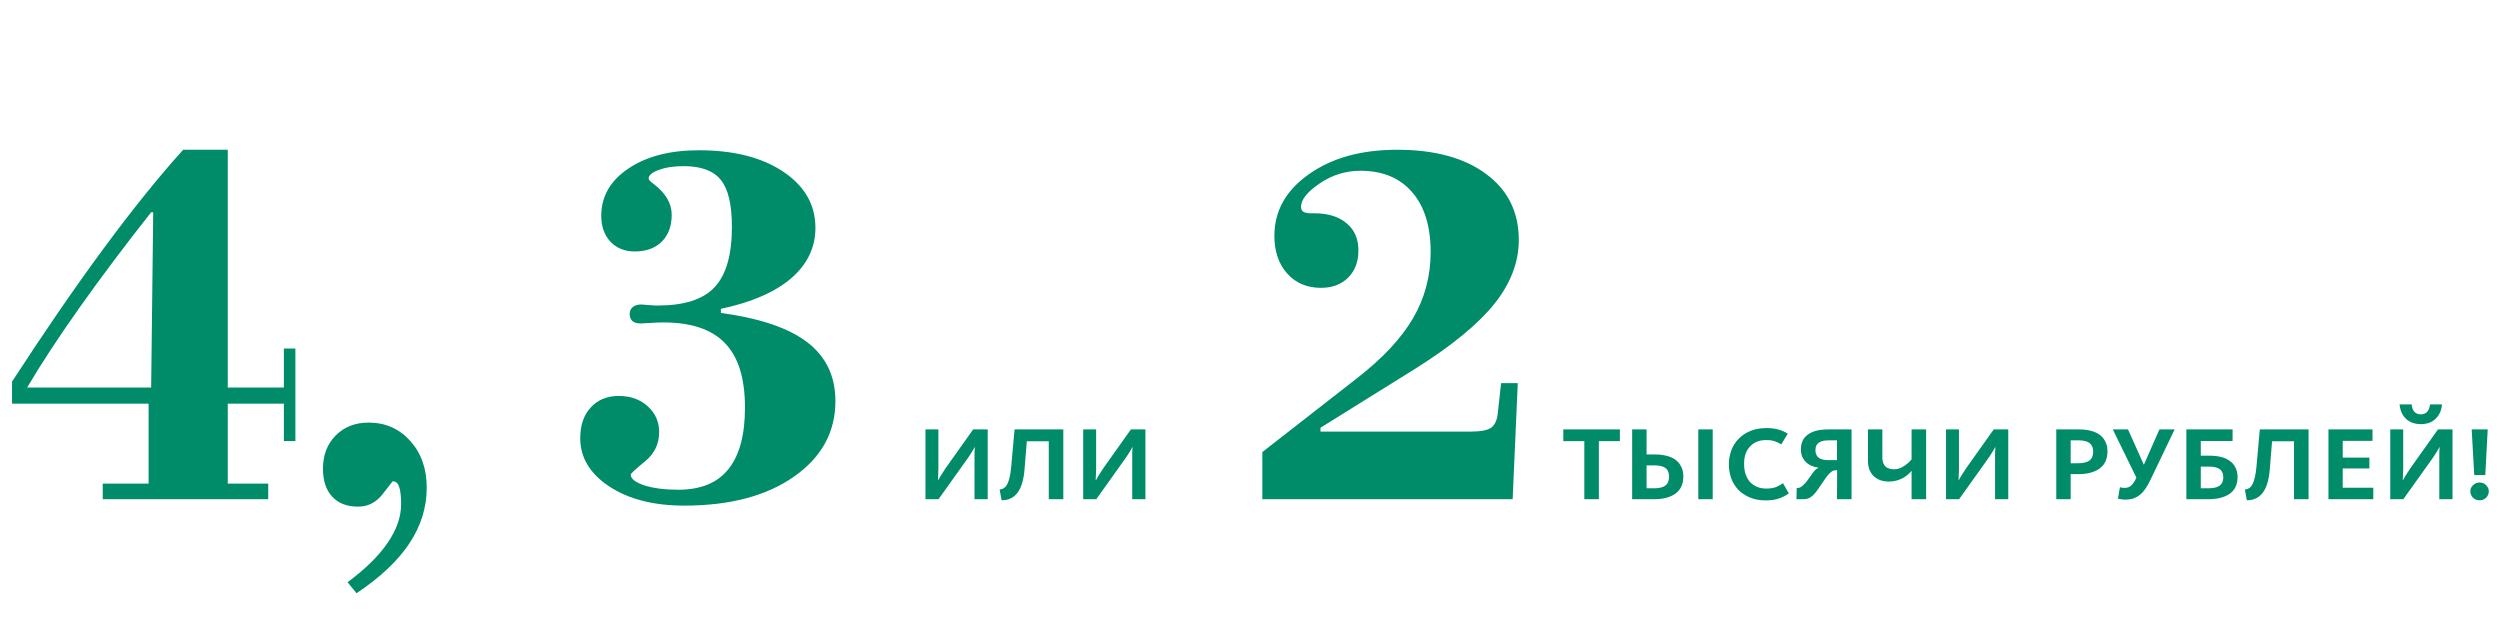 <svg width="631" height="157" viewBox="0 0 631 157" fill="none" xmlns="http://www.w3.org/2000/svg">
<path d="M233.588 108.388H236.852V118.35C236.852 118.69 236.841 119.03 236.818 119.37C236.818 119.687 236.807 119.982 236.784 120.254C236.784 120.526 236.773 120.753 236.75 120.934V121.172H236.818C236.954 120.9 237.124 120.594 237.328 120.254C237.51 119.982 237.714 119.665 237.94 119.302C238.167 118.917 238.416 118.531 238.688 118.146L245.624 108.388H249.296V126H245.964V114.372C245.964 114.077 245.976 113.817 245.998 113.59L246.066 112.842H246.032C246.01 112.865 245.84 113.148 245.522 113.692C245.228 114.213 244.831 114.837 244.332 115.562L236.886 126H233.588V108.388ZM252.3 123.552C253.162 123.507 253.819 123.031 254.272 122.124C254.726 121.217 255.043 119.801 255.224 117.874L256.074 108.388H268.382V126H264.71V111.38H259.168L258.59 118.52C258.364 121.195 257.763 123.155 256.788 124.402C255.836 125.649 254.51 126.272 252.81 126.272L252.3 123.552ZM273.399 108.388H276.663V118.35C276.663 118.69 276.651 119.03 276.629 119.37C276.629 119.687 276.617 119.982 276.595 120.254C276.595 120.526 276.583 120.753 276.561 120.934V121.172H276.629C276.765 120.9 276.935 120.594 277.139 120.254C277.32 119.982 277.524 119.665 277.751 119.302C277.977 118.917 278.227 118.531 278.499 118.146L285.435 108.388H289.107V126H285.775V114.372C285.775 114.077 285.786 113.817 285.809 113.59L285.877 112.842H285.843C285.82 112.865 285.65 113.148 285.333 113.692C285.038 114.213 284.641 114.837 284.143 115.562L276.697 126H273.399V108.388Z" fill="#008C69"/>
<path d="M399.882 111.346H394.578V108.388H408.858V111.346H403.554V126H399.882V111.346ZM411.955 108.388H415.593V114.712H417.871C418.869 114.712 419.798 114.825 420.659 115.052C421.521 115.256 422.257 115.585 422.869 116.038C423.504 116.491 423.991 117.069 424.331 117.772C424.694 118.452 424.875 119.268 424.875 120.22C424.875 122.169 424.218 123.62 422.903 124.572C421.589 125.524 419.787 126 417.497 126H411.955V108.388ZM417.463 123.246C418.755 123.246 419.707 123.019 420.319 122.566C420.954 122.09 421.271 121.331 421.271 120.288C421.271 119.313 420.977 118.599 420.387 118.146C419.798 117.693 418.857 117.466 417.565 117.466H415.593V123.246H417.463ZM428.649 108.388H432.287V126H428.649V108.388ZM445.717 126.306C444.176 126.306 442.816 126.057 441.637 125.558C440.481 125.059 439.507 124.402 438.713 123.586C437.943 122.747 437.353 121.784 436.945 120.696C436.56 119.585 436.367 118.418 436.367 117.194C436.367 115.97 436.571 114.803 436.979 113.692C437.387 112.581 437.988 111.618 438.781 110.802C439.575 109.963 440.561 109.295 441.739 108.796C442.918 108.297 444.278 108.048 445.819 108.048C447.021 108.048 448.052 108.173 448.913 108.422C449.775 108.671 450.545 109.023 451.225 109.476L449.593 112.162C449.117 111.845 448.573 111.584 447.961 111.38C447.372 111.176 446.647 111.074 445.785 111.074C444.879 111.074 444.074 111.221 443.371 111.516C442.691 111.811 442.113 112.23 441.637 112.774C441.161 113.295 440.799 113.919 440.549 114.644C440.323 115.369 440.209 116.174 440.209 117.058C440.209 117.965 440.323 118.803 440.549 119.574C440.799 120.322 441.15 120.979 441.603 121.546C442.079 122.09 442.669 122.521 443.371 122.838C444.074 123.155 444.89 123.314 445.819 123.314C446.839 123.314 447.678 123.178 448.335 122.906C448.993 122.611 449.559 122.294 450.035 121.954L451.497 124.538C450.976 124.946 450.228 125.343 449.253 125.728C448.279 126.113 447.1 126.306 445.717 126.306ZM453.492 123.178H453.696C454.172 123.178 454.67 122.917 455.192 122.396C455.736 121.875 456.336 121.127 456.994 120.152C457.288 119.699 457.606 119.268 457.946 118.86C458.286 118.452 458.648 118.191 459.034 118.078V118.044C458.422 117.976 457.844 117.829 457.3 117.602C456.756 117.375 456.28 117.069 455.872 116.684C455.464 116.299 455.135 115.834 454.886 115.29C454.659 114.746 454.546 114.123 454.546 113.42C454.546 111.765 455.135 110.519 456.314 109.68C457.492 108.819 459.17 108.388 461.346 108.388H467.33V126H463.658L463.692 118.69H463.216C462.717 118.713 462.207 119.007 461.686 119.574C461.164 120.118 460.575 120.911 459.918 121.954C459.464 122.634 459.056 123.223 458.694 123.722C458.354 124.221 458.002 124.64 457.64 124.98C457.277 125.32 456.903 125.581 456.518 125.762C456.132 125.921 455.69 126 455.192 126H453.424L453.492 123.178ZM463.658 116.14V111.142H461.618C460.439 111.142 459.578 111.346 459.034 111.754C458.49 112.139 458.218 112.763 458.218 113.624C458.218 115.301 459.283 116.14 461.413 116.14H463.658ZM482.484 118.826C482.28 119.098 481.997 119.393 481.634 119.71C481.294 120.027 480.886 120.322 480.41 120.594C479.934 120.866 479.39 121.093 478.778 121.274C478.189 121.455 477.543 121.546 476.84 121.546C475.911 121.546 475.106 121.41 474.426 121.138C473.769 120.866 473.213 120.492 472.76 120.016C472.329 119.54 472.001 118.985 471.774 118.35C471.57 117.693 471.468 116.979 471.468 116.208V108.388H475.106V115.494C475.106 116.446 475.355 117.183 475.854 117.704C476.375 118.203 477.112 118.452 478.064 118.452C478.563 118.452 479.05 118.361 479.526 118.18C480.002 117.976 480.433 117.738 480.818 117.466C481.203 117.194 481.543 116.922 481.838 116.65C482.133 116.355 482.348 116.117 482.484 115.936V108.388H486.156V126H482.484V118.826ZM491.178 108.388H494.442V118.35C494.442 118.69 494.431 119.03 494.408 119.37C494.408 119.687 494.397 119.982 494.374 120.254C494.374 120.526 494.363 120.753 494.34 120.934V121.172H494.408C494.544 120.9 494.714 120.594 494.918 120.254C495.099 119.982 495.303 119.665 495.53 119.302C495.757 118.917 496.006 118.531 496.278 118.146L503.214 108.388H506.886V126H503.554V114.372C503.554 114.077 503.565 113.817 503.588 113.59L503.656 112.842H503.622C503.599 112.865 503.429 113.148 503.112 113.692C502.817 114.213 502.421 114.837 501.922 115.562L494.476 126H491.178V108.388ZM519.002 108.388H524.918C525.916 108.388 526.845 108.501 527.706 108.728C528.568 108.932 529.304 109.261 529.916 109.714C530.551 110.167 531.038 110.745 531.378 111.448C531.741 112.128 531.922 112.944 531.922 113.896C531.922 115.845 531.265 117.296 529.95 118.248C528.636 119.2 526.834 119.676 524.544 119.676H522.64V126H519.002V108.388ZM524.51 116.922C525.802 116.922 526.754 116.695 527.366 116.242C528.001 115.766 528.318 115.007 528.318 113.964C528.318 113.012 528.024 112.309 527.434 111.856C526.845 111.38 525.904 111.142 524.612 111.142H522.64V116.922H524.51ZM536.435 126.102C536.004 126.102 535.63 126.068 535.313 126C534.996 125.955 534.746 125.909 534.565 125.864L535.075 122.974C535.37 123.087 535.766 123.144 536.265 123.144C536.968 123.144 537.534 122.929 537.965 122.498C538.418 122.045 538.826 121.433 539.189 120.662L539.223 120.56L533.273 108.388H537.115L541.093 117.262H541.127L545.037 108.388H548.879L542.759 121.138C542.374 121.954 541.966 122.679 541.535 123.314C541.127 123.926 540.674 124.436 540.175 124.844C539.676 125.252 539.121 125.569 538.509 125.796C537.897 126 537.206 126.102 536.435 126.102ZM551.84 108.388H563.502V111.312H555.478V115.018H557.756C558.754 115.018 559.683 115.12 560.544 115.324C561.406 115.528 562.142 115.857 562.754 116.31C563.389 116.741 563.876 117.296 564.216 117.976C564.579 118.656 564.76 119.461 564.76 120.39C564.76 122.294 564.092 123.711 562.754 124.64C561.44 125.547 559.649 126 557.382 126H551.84V108.388ZM557.348 123.246C558.64 123.246 559.592 123.031 560.204 122.6C560.839 122.147 561.156 121.433 561.156 120.458C561.156 119.529 560.862 118.849 560.272 118.418C559.683 117.987 558.742 117.772 557.45 117.772H555.478V123.246H557.348ZM566.601 123.552C567.462 123.507 568.12 123.031 568.573 122.124C569.026 121.217 569.344 119.801 569.525 117.874L570.375 108.388H582.683V126H579.011V111.38H573.469L572.891 118.52C572.664 121.195 572.064 123.155 571.089 124.402C570.137 125.649 568.811 126.272 567.111 126.272L566.601 123.552ZM587.7 108.388H598.818V111.278H591.304V115.494H598.036V118.248H591.304V123.11H599.022V126H587.7V108.388ZM603.305 108.388H606.569V118.35C606.569 118.69 606.558 119.03 606.535 119.37C606.535 119.687 606.524 119.982 606.501 120.254C606.501 120.526 606.49 120.753 606.467 120.934V121.172H606.535C606.671 120.9 606.841 120.594 607.045 120.254C607.226 119.982 607.43 119.665 607.657 119.302C607.884 118.917 608.133 118.531 608.405 118.146L615.341 108.388H619.013V126H615.681V114.372C615.681 114.077 615.692 113.817 615.715 113.59L615.783 112.842H615.749C615.726 112.865 615.556 113.148 615.239 113.692C614.944 114.213 614.548 114.837 614.049 115.562L606.603 126H603.305V108.388ZM611.023 107.062C610.366 107.062 609.731 106.971 609.119 106.79C608.507 106.586 607.952 106.28 607.453 105.872C606.977 105.464 606.58 104.954 606.263 104.342C605.946 103.707 605.742 102.948 605.651 102.064H608.711C608.756 102.835 608.972 103.447 609.357 103.9C609.765 104.353 610.32 104.58 611.023 104.58C611.726 104.58 612.27 104.353 612.655 103.9C613.04 103.447 613.267 102.835 613.335 102.064H616.361C616.293 102.948 616.089 103.707 615.749 104.342C615.432 104.954 615.035 105.464 614.559 105.872C614.083 106.28 613.539 106.586 612.927 106.79C612.315 106.971 611.68 107.062 611.023 107.062ZM625.859 126.272C625.202 126.272 624.646 126.057 624.193 125.626C623.74 125.173 623.513 124.629 623.513 123.994C623.513 123.405 623.74 122.895 624.193 122.464C624.646 122.011 625.202 121.784 625.859 121.784C626.516 121.784 627.06 122.011 627.491 122.464C627.944 122.895 628.171 123.405 628.171 123.994C628.171 124.629 627.944 125.173 627.491 125.626C627.06 126.057 626.516 126.272 625.859 126.272ZM623.853 108.388H627.899L627.287 119.914H624.499L623.853 108.388Z" fill="#008C69"/>
<path d="M38.152 97.806L38.669 53.576H38.152C31.513 61.982 25.521 69.958 20.175 77.502C14.83 85.046 10.389 91.814 6.854 97.806H38.152ZM25.93 126V122.055H37.505V101.88H3.039V96.319C11.187 83.774 18.882 72.587 26.124 62.758C33.41 52.886 40.113 44.566 46.235 37.798H57.486V97.806H71.648V87.977H74.558V111.321H71.648V101.88H57.486V122.055H67.704V126H25.93ZM87.724 146.951C92.164 143.675 95.526 140.377 97.811 137.058C100.096 133.738 101.238 130.483 101.238 127.293C101.238 125.224 101.066 123.737 100.721 122.831C100.419 121.926 99.88 121.474 99.105 121.474C99.105 121.474 98.264 122.551 96.583 124.707C94.944 126.819 92.875 127.875 90.375 127.875C87.573 127.875 85.396 127.035 83.844 125.353C82.292 123.672 81.516 121.323 81.516 118.305C81.516 114.899 82.572 112.119 84.684 109.963C86.84 107.765 89.62 106.665 93.026 106.665C97.294 106.665 100.807 108.217 103.566 111.321C106.325 114.382 107.705 118.305 107.705 123.09C107.705 128.091 106.239 132.79 103.308 137.187C100.376 141.584 95.936 145.766 89.987 149.732L87.724 146.951ZM181.952 78.989C191.824 80.326 199.11 82.804 203.809 86.425C208.508 90.047 210.857 94.983 210.857 101.234C210.857 109.08 207.365 115.438 200.382 120.31C193.441 125.181 184.216 127.617 172.705 127.617C164.989 127.617 158.673 126 153.759 122.767C148.887 119.534 146.452 115.481 146.452 110.61C146.452 107.334 147.335 104.747 149.103 102.85C150.87 100.91 153.22 99.94 156.151 99.94C159.126 99.94 161.562 100.802 163.458 102.527C165.398 104.251 166.368 106.428 166.368 109.058C166.368 112.076 165.161 114.554 162.747 116.494C160.376 118.434 159.191 119.534 159.191 119.792C159.191 120.827 160.333 121.732 162.618 122.508C164.903 123.241 167.769 123.607 171.218 123.607C176.865 123.607 181.069 121.883 183.828 118.434C186.63 114.986 188.031 109.791 188.031 102.85C188.031 95.478 186.35 90.068 182.987 86.62C179.668 83.128 174.473 81.382 167.403 81.382C166.541 81.382 165.463 81.425 164.17 81.511C162.919 81.597 162.1 81.64 161.712 81.64C160.807 81.64 160.117 81.446 159.643 81.058C159.169 80.627 158.932 80.024 158.932 79.248C158.932 78.515 159.191 77.933 159.708 77.502C160.225 77.071 160.936 76.855 161.842 76.855C162.057 76.855 162.639 76.898 163.588 76.984C164.536 77.071 165.355 77.114 166.045 77.114C172.684 77.114 177.447 75.583 180.336 72.523C183.267 69.419 184.733 64.332 184.733 57.262C184.733 51.658 183.806 47.713 181.952 45.428C180.099 43.1 176.973 41.936 172.576 41.936C170.033 41.936 167.92 42.26 166.239 42.906C164.558 43.51 163.717 44.243 163.717 45.105C163.717 45.364 164.148 45.816 165.01 46.463C168.028 48.748 169.537 51.334 169.537 54.223C169.537 57.068 168.696 59.331 167.015 61.012C165.334 62.651 163.07 63.47 160.225 63.47C157.682 63.47 155.634 62.651 154.082 61.012C152.53 59.331 151.754 57.154 151.754 54.481C151.754 49.61 154.017 45.644 158.544 42.583C163.113 39.479 169.063 37.927 176.391 37.927C185.229 37.927 192.342 39.738 197.73 43.359C203.119 46.98 205.813 51.701 205.813 57.52C205.813 62.478 203.766 66.724 199.67 70.259C195.575 73.751 189.669 76.316 181.952 77.954V78.989ZM318.614 126V114.102L342.41 95.543C348.92 90.499 353.662 85.434 356.636 80.347C359.611 75.26 361.098 69.677 361.098 63.599C361.098 57.133 359.546 52.11 356.442 48.532C353.339 44.911 348.984 43.1 343.38 43.1C339.63 43.1 336.181 44.178 333.034 46.334C329.93 48.446 328.378 50.407 328.378 52.218C328.378 52.779 328.572 53.188 328.96 53.447C329.391 53.705 330.038 53.835 330.9 53.835H331.741C335.189 53.835 337.905 54.675 339.888 56.357C341.871 57.995 342.863 60.279 342.863 63.211C342.863 66.056 342.001 68.341 340.276 70.065C338.552 71.79 336.267 72.652 333.422 72.652C329.887 72.652 327.042 71.445 324.886 69.031C322.731 66.617 321.653 63.448 321.653 59.525C321.653 53.274 324.541 48.101 330.318 44.006C336.138 39.867 343.574 37.798 352.627 37.798C362.154 37.798 369.655 39.846 375.13 43.941C380.605 47.993 383.343 53.533 383.343 60.56C383.343 66.164 381.295 71.531 377.2 76.661C373.104 81.791 366.465 87.245 357.283 93.021L333.293 107.959V108.929H371.315C373.729 108.929 375.411 108.605 376.359 107.959C377.307 107.269 377.868 106.04 378.04 104.273L378.881 96.707H383.084L381.791 126H318.614Z" fill="#008C69"/>
</svg>
